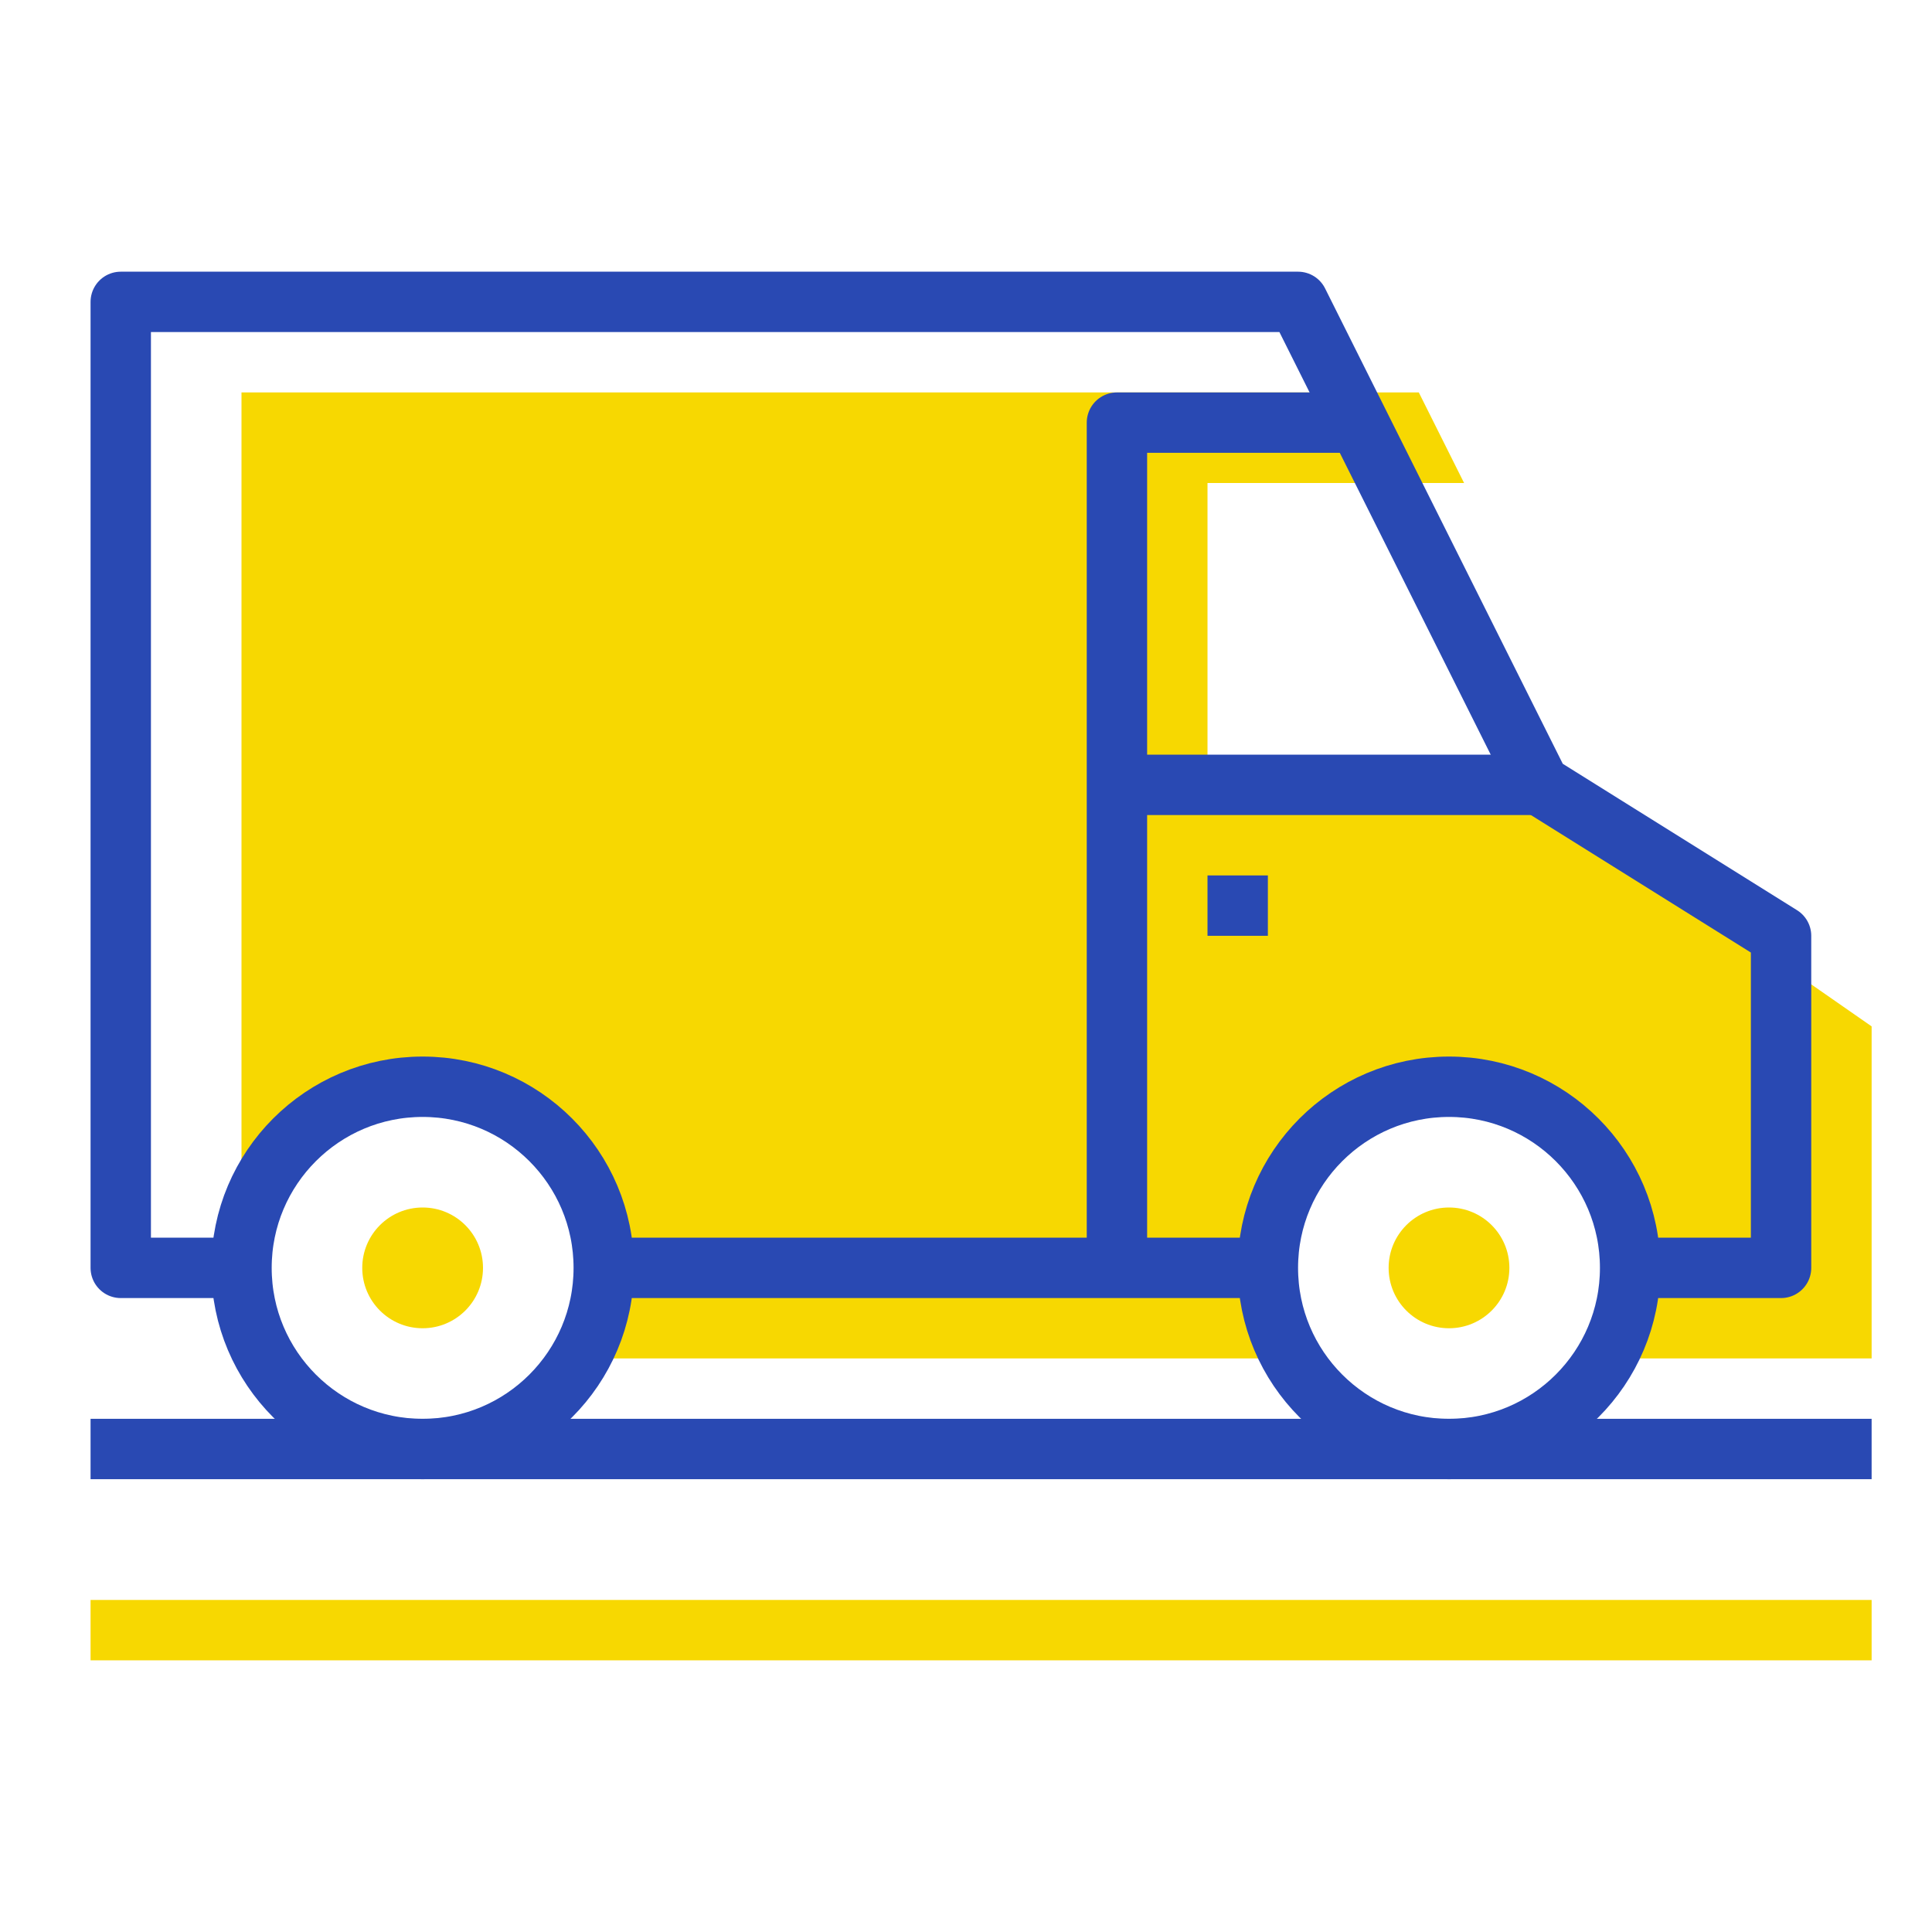 <svg width="64" height="64" viewBox="0 0 64 64" fill="none" xmlns="http://www.w3.org/2000/svg">
<g id="icon">
<g id="Group 16">
<path id="Vector" d="M8.81 45C8.3 44.12 8 43.09 8 42V45H8.81Z" fill="#F7D801"/>
<path id="Vector_2" d="M50.5 26H40V16H48.5L47 13H8V42C8 38.69 10.69 36 14 36C17.31 36 20 38.69 20 42C20 43.09 19.7 44.12 19.19 45H42.81C42.3 44.12 42 43.09 42 42C42 38.69 44.69 36 48 36C51.31 36 54 38.69 54 42C54 43.09 53.7 44.12 53.19 45H62V34L50.5 26Z" fill="#F7D801"/>
<path id="Vector_3" d="M19.92 42H42" stroke="#2949B3" stroke-width="2" stroke-linejoin="round"/>
<path id="Vector_4" d="M54 42H59V31L51 26L43 10H4V42H7.92" stroke="#2949B3" stroke-width="2" stroke-linejoin="round"/>
<path id="Vector_5" d="M48 48C51.314 48 54 45.314 54 42C54 38.686 51.314 36 48 36C44.686 36 42 38.686 42 42C42 45.314 44.686 48 48 48Z" stroke="#2949B3" stroke-width="2" stroke-linejoin="round"/>
<path id="Vector_6" d="M14 48C17.314 48 20 45.314 20 42C20 38.686 17.314 36 14 36C10.686 36 8 38.686 8 42C8 45.314 10.686 48 14 48Z" stroke="#2949B3" stroke-width="2" stroke-linejoin="round"/>
<path id="Vector_7" d="M45 14H37V42" stroke="#2949B3" stroke-width="2" stroke-linejoin="round"/>
<path id="Vector_8" d="M37 26H51" stroke="#2949B3" stroke-width="2" stroke-linejoin="round"/>
<path id="Vector_9" d="M40 30H42" stroke="#2949B3" stroke-width="2" stroke-linejoin="round"/>
<path id="Vector_10" d="M14 44C15.105 44 16 43.105 16 42C16 40.895 15.105 40 14 40C12.895 40 12 40.895 12 42C12 43.105 12.895 44 14 44Z" fill="#F7D801"/>
<path id="Vector_11" d="M48 44C49.105 44 50 43.105 50 42C50 40.895 49.105 40 48 40C46.895 40 46 40.895 46 42C46 43.105 46.895 44 48 44Z" fill="#F7D801"/>
<path id="Vector_12" d="M3 48H62" stroke="#2949B3" stroke-width="2" stroke-linejoin="round"/>
<path id="Vector_13" d="M3 54H62" stroke="#F7D801" stroke-width="2" stroke-linejoin="round"/>
</g>
</g>
</svg>
